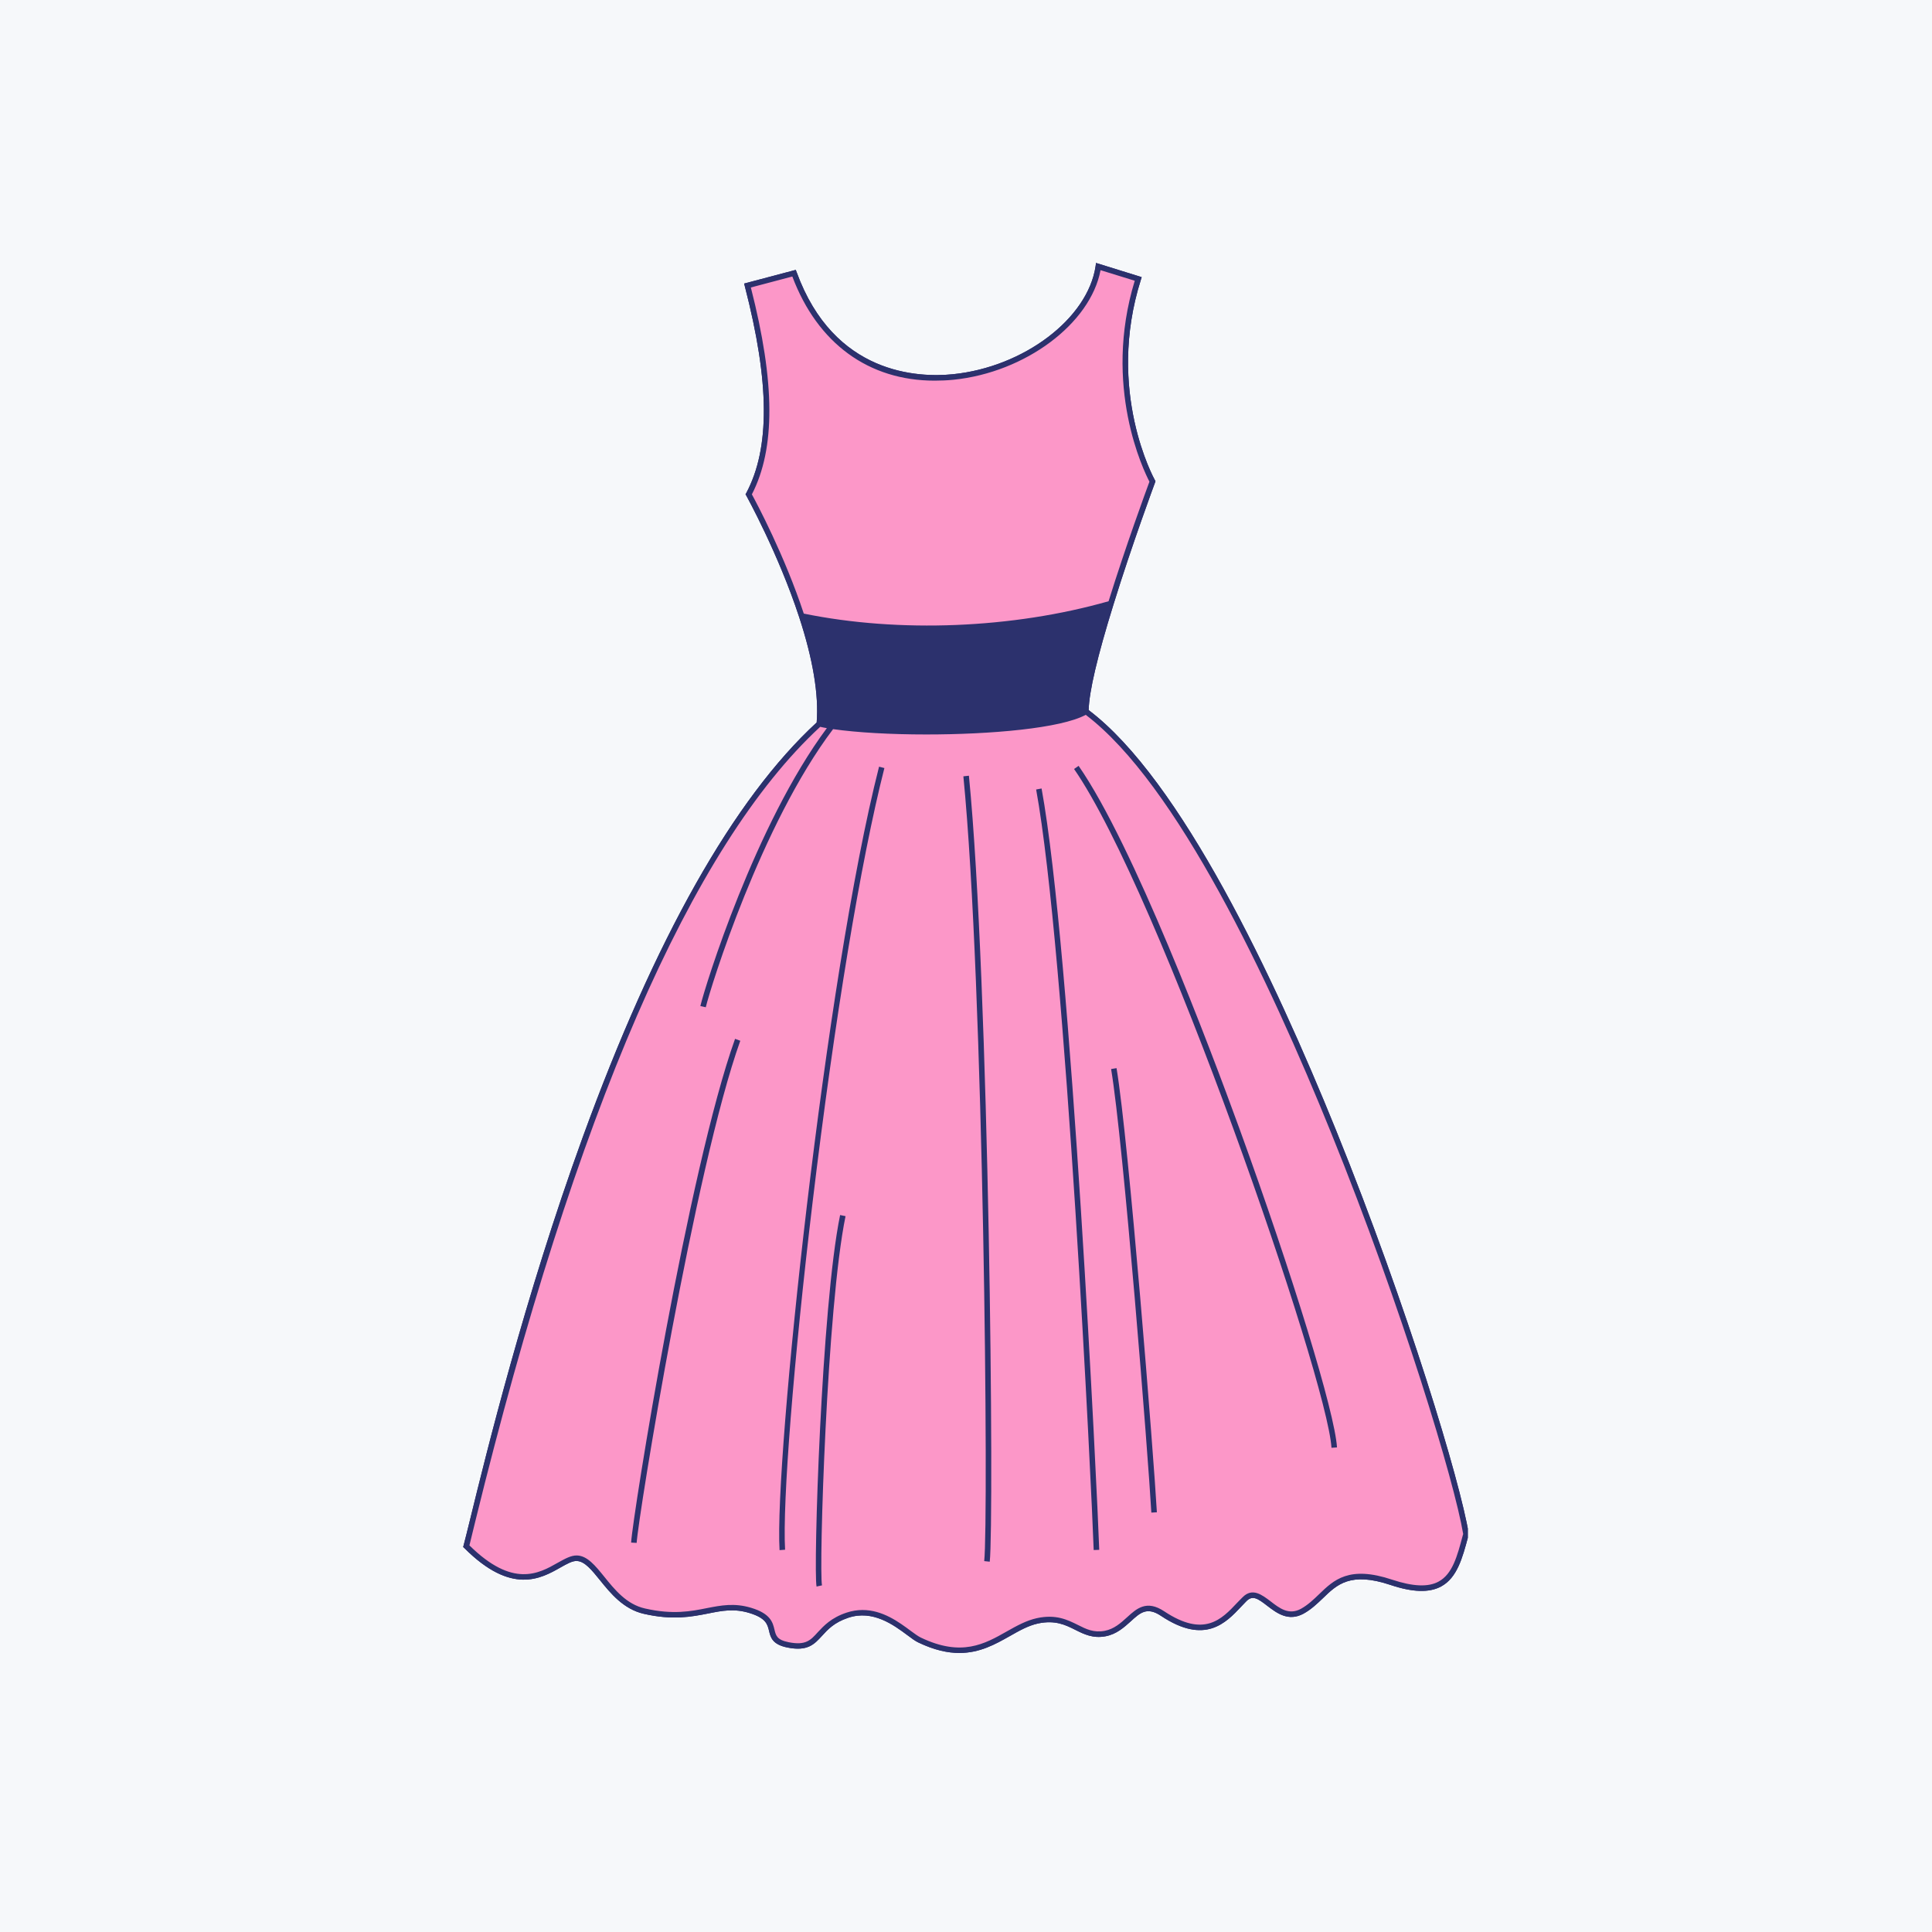 <svg xmlns="http://www.w3.org/2000/svg" xmlns:xlink="http://www.w3.org/1999/xlink" width="100" zoomAndPan="magnify" viewBox="0 0 75 75" height="100" preserveAspectRatio="xMidYMid meet" version="1.0"><defs><clipPath id="c720420704"><path d="M 17.98 10.184 L 56.98 10.184 L 56.98 64.934 L 17.98 64.934 Z M 17.98 10.184 " clip-rule="nonzero"/></clipPath><clipPath id="d5a28a492e"><path d="M 18 27 L 56.98 27 L 56.98 64.934 L 18 64.934 Z M 18 27 " clip-rule="nonzero"/></clipPath><clipPath id="b0e91a2d3a"><path d="M 29 10.184 L 45 10.184 L 45 25 L 29 25 Z M 29 10.184 " clip-rule="nonzero"/></clipPath><clipPath id="26349d9a2f"><path d="M 17.98 10.184 L 56.98 10.184 L 56.98 64.934 L 17.98 64.934 Z M 17.98 10.184 " clip-rule="nonzero"/></clipPath></defs><rect x="-7.5" width="90" fill="#ffffff" y="-7.5" height="90" fill-opacity="1"/><rect x="-7.5" width="90" fill="#f6f8fa" y="-7.5" height="90" fill-opacity="1"/><g clip-path="url(#c720420704)"><path fill="#2c316d" d="M 57.016 59.539 C 56.688 57.527 54.668 50.801 51.871 43.891 C 49.457 37.926 45.836 30.266 42.262 27.566 C 42.277 26.852 42.602 25.473 43.227 23.461 C 43.949 21.125 44.832 18.75 44.84 18.727 L 44.855 18.68 L 44.832 18.637 C 44.812 18.602 42.918 15.188 44.289 10.859 L 44.32 10.758 L 42.547 10.207 L 42.531 10.332 C 42.23 12.363 39.75 14.246 36.996 14.527 C 35.652 14.664 32.375 14.551 30.926 10.566 L 30.891 10.477 L 28.887 11.008 L 28.914 11.113 C 29.879 14.844 29.898 17.395 28.969 19.141 L 28.941 19.191 L 28.973 19.242 C 28.984 19.266 30.215 21.488 31.02 23.945 C 31.562 25.598 31.789 26.977 31.703 28.047 C 28.484 31.012 25.43 36.43 22.621 44.148 C 20.363 50.363 18.875 56.426 18.242 59.016 C 18.141 59.426 18.059 59.758 17.996 59.996 L 17.98 60.055 L 18.027 60.098 C 19.855 61.926 20.996 61.281 21.754 60.852 C 22.004 60.711 22.223 60.586 22.395 60.598 C 22.699 60.609 22.973 60.949 23.289 61.34 C 23.695 61.844 24.203 62.469 24.992 62.648 C 26.117 62.906 26.844 62.762 27.484 62.637 C 28.027 62.527 28.496 62.434 29.094 62.617 C 29.734 62.812 29.793 63.055 29.855 63.312 C 29.914 63.559 29.98 63.84 30.57 63.957 C 31.352 64.113 31.609 63.832 31.91 63.504 C 32.133 63.258 32.383 62.984 32.93 62.801 C 33.883 62.484 34.688 63.078 35.219 63.473 C 35.387 63.598 35.531 63.707 35.652 63.762 C 36.266 64.055 36.785 64.168 37.242 64.168 C 38.039 64.168 38.641 63.828 39.195 63.516 C 39.566 63.305 39.918 63.105 40.297 63.023 C 40.965 62.883 41.359 63.078 41.742 63.27 C 42.078 63.438 42.426 63.613 42.918 63.52 C 43.348 63.438 43.637 63.172 43.895 62.941 C 44.262 62.605 44.527 62.363 45.074 62.73 C 46.777 63.863 47.59 63 48.184 62.367 C 48.254 62.293 48.32 62.223 48.387 62.156 C 48.625 61.918 48.824 62.051 49.188 62.332 C 49.555 62.613 50.012 62.965 50.605 62.641 C 50.902 62.477 51.133 62.254 51.355 62.043 C 51.902 61.512 52.422 61.008 53.977 61.527 C 54.84 61.816 55.484 61.836 55.945 61.586 C 56.566 61.25 56.773 60.477 56.992 59.656 L 57.016 59.559 Z M 57.016 59.539 " fill-opacity="1" fill-rule="nonzero"/></g><g clip-path="url(#d5a28a492e)"><path fill="#fc97c8" d="M 32.289 28.188 C 35.047 28.605 40.82 28.43 42.156 27.621 C 48.781 32.551 56.254 55.535 56.91 59.555 C 56.535 60.957 56.254 62.172 54.012 61.422 C 51.77 60.676 51.582 61.984 50.555 62.543 C 49.527 63.105 48.965 61.422 48.312 62.078 C 47.66 62.73 46.949 63.848 45.137 62.637 C 44.109 61.953 43.898 63.227 42.902 63.41 C 41.906 63.598 41.586 62.637 40.277 62.918 C 38.969 63.199 38.035 64.785 35.699 63.664 C 35.219 63.438 34.203 62.266 32.895 62.699 C 31.59 63.137 31.875 64.109 30.59 63.852 C 29.5 63.633 30.469 62.918 29.129 62.516 C 27.789 62.109 27.082 63.016 25.016 62.547 C 23.645 62.234 23.18 60.52 22.402 60.488 C 21.621 60.457 20.5 62.422 18.102 60.023 C 18.941 56.754 23.645 35.574 31.805 28.098 C 31.953 28.129 32.117 28.16 32.289 28.188 Z M 32.289 28.188 " fill-opacity="1" fill-rule="nonzero"/></g><g clip-path="url(#b0e91a2d3a)"><path fill="#fc97c8" d="M 42.637 10.348 L 44.188 10.824 C 42.781 15.254 44.738 18.688 44.738 18.688 C 44.738 18.688 43.855 21.062 43.121 23.43 C 38.992 24.617 34.484 24.609 31.121 23.914 C 30.301 21.414 29.066 19.191 29.066 19.191 C 30.125 17.195 29.875 14.395 29.016 11.086 L 30.824 10.605 C 33.336 17.508 42.047 14.371 42.637 10.348 Z M 42.637 10.348 " fill-opacity="1" fill-rule="nonzero"/></g><path fill="#2c316d" d="M 32.289 28.188 C 32.117 28.16 31.953 28.129 31.805 28.098 C 31.918 26.852 31.59 25.34 31.121 23.914 C 34.484 24.609 38.992 24.617 43.121 23.43 C 42.602 25.113 42.156 26.793 42.156 27.621 C 40.82 28.43 35.047 28.609 32.289 28.188 Z M 32.289 28.188 " fill-opacity="1" fill-rule="nonzero"/><g clip-path="url(#26349d9a2f)"><path fill="#2c316d" d="M 57.016 59.539 C 56.688 57.527 54.668 50.801 51.871 43.891 C 49.457 37.926 45.836 30.266 42.262 27.566 C 42.277 26.852 42.602 25.473 43.227 23.461 C 43.949 21.125 44.832 18.75 44.84 18.727 L 44.855 18.68 L 44.832 18.637 C 44.812 18.602 42.918 15.188 44.289 10.859 L 44.32 10.758 L 42.547 10.207 L 42.531 10.332 C 42.23 12.363 39.75 14.246 36.996 14.527 C 35.652 14.664 32.375 14.551 30.926 10.566 L 30.891 10.477 L 28.887 11.008 L 28.914 11.113 C 29.879 14.844 29.898 17.395 28.969 19.141 L 28.941 19.191 L 28.973 19.242 C 28.984 19.266 30.215 21.488 31.02 23.945 C 31.562 25.598 31.789 26.977 31.703 28.047 C 28.484 31.012 25.43 36.43 22.621 44.148 C 20.363 50.363 18.875 56.426 18.242 59.016 C 18.141 59.426 18.059 59.758 17.996 59.996 L 17.98 60.055 L 18.027 60.098 C 19.855 61.926 20.996 61.281 21.754 60.852 C 22.004 60.711 22.223 60.586 22.395 60.598 C 22.699 60.609 22.973 60.949 23.289 61.34 C 23.695 61.844 24.203 62.469 24.992 62.648 C 26.117 62.906 26.844 62.762 27.484 62.637 C 28.027 62.527 28.496 62.434 29.094 62.617 C 29.734 62.812 29.793 63.055 29.855 63.312 C 29.914 63.559 29.98 63.84 30.57 63.957 C 31.352 64.113 31.609 63.832 31.91 63.504 C 32.133 63.258 32.383 62.984 32.93 62.801 C 33.883 62.484 34.688 63.078 35.219 63.473 C 35.387 63.598 35.531 63.707 35.652 63.762 C 36.266 64.055 36.785 64.168 37.242 64.168 C 38.039 64.168 38.641 63.828 39.195 63.516 C 39.566 63.305 39.918 63.105 40.297 63.023 C 40.965 62.883 41.359 63.078 41.742 63.27 C 42.078 63.438 42.426 63.613 42.918 63.52 C 43.348 63.438 43.637 63.172 43.895 62.941 C 44.262 62.605 44.527 62.363 45.074 62.73 C 46.777 63.863 47.59 63 48.184 62.367 C 48.254 62.293 48.32 62.223 48.387 62.156 C 48.625 61.918 48.824 62.051 49.188 62.332 C 49.555 62.613 50.012 62.965 50.605 62.641 C 50.902 62.477 51.133 62.254 51.355 62.043 C 51.902 61.512 52.422 61.008 53.977 61.527 C 54.84 61.816 55.484 61.836 55.945 61.586 C 56.566 61.25 56.773 60.477 56.992 59.656 L 57.016 59.559 Z M 29.188 19.191 C 30.105 17.41 30.094 14.855 29.148 11.16 L 30.758 10.734 C 31.738 13.336 33.727 14.777 36.285 14.777 C 36.523 14.777 36.77 14.766 37.016 14.742 C 39.805 14.457 42.332 12.562 42.723 10.488 L 44.051 10.898 C 42.797 15 44.402 18.277 44.621 18.699 C 44.496 19.035 43.703 21.195 43.035 23.34 C 39.324 24.398 34.91 24.578 31.203 23.82 C 30.461 21.57 29.375 19.535 29.188 19.191 Z M 31.277 24.055 C 32.777 24.352 34.387 24.5 36.016 24.5 C 38.379 24.5 40.785 24.191 42.961 23.586 C 42.375 25.508 42.066 26.84 42.051 27.555 C 41.426 27.898 39.832 28.16 37.75 28.258 C 35.738 28.355 33.652 28.285 32.309 28.082 C 32.16 28.059 32.035 28.035 31.918 28.012 C 31.996 26.961 31.781 25.629 31.277 24.055 Z M 56.785 59.602 C 56.57 60.41 56.387 61.105 55.844 61.398 C 55.441 61.617 54.852 61.59 54.047 61.324 C 52.367 60.762 51.777 61.336 51.207 61.887 C 50.996 62.09 50.777 62.301 50.504 62.453 C 50.031 62.711 49.668 62.43 49.32 62.16 C 48.988 61.91 48.617 61.621 48.238 62.004 C 48.168 62.07 48.102 62.145 48.027 62.219 C 47.426 62.859 46.746 63.582 45.195 62.551 C 44.508 62.094 44.121 62.445 43.75 62.785 C 43.504 63.008 43.25 63.238 42.883 63.309 C 42.457 63.387 42.172 63.246 41.84 63.078 C 41.445 62.883 40.996 62.656 40.254 62.816 C 39.844 62.906 39.477 63.109 39.09 63.328 C 38.223 63.82 37.324 64.328 35.746 63.57 C 35.645 63.523 35.508 63.422 35.348 63.305 C 34.898 62.969 34.262 62.5 33.484 62.5 C 33.285 62.5 33.078 62.531 32.863 62.602 C 32.266 62.801 31.98 63.113 31.75 63.359 C 31.465 63.676 31.277 63.883 30.613 63.75 C 30.16 63.66 30.121 63.492 30.066 63.266 C 30 62.988 29.918 62.641 29.156 62.414 C 28.508 62.219 27.992 62.32 27.445 62.426 C 26.824 62.551 26.121 62.688 25.039 62.441 C 24.324 62.281 23.863 61.711 23.457 61.207 C 23.105 60.773 22.801 60.398 22.402 60.383 C 22.168 60.375 21.93 60.512 21.648 60.668 C 20.914 61.086 19.906 61.652 18.223 59.992 C 18.281 59.758 18.355 59.449 18.449 59.066 C 22.344 43.199 26.848 32.82 31.84 28.215 C 31.918 28.234 32.004 28.25 32.098 28.266 C 29.32 32 27.371 38.277 27.188 39.055 L 27.398 39.102 C 27.582 38.328 29.547 32 32.34 28.305 C 33.27 28.438 34.582 28.512 35.957 28.512 C 38.469 28.512 41.184 28.273 42.148 27.75 C 45.676 30.426 49.27 38.039 51.672 43.973 C 54.453 50.844 56.461 57.523 56.801 59.551 Z M 56.785 59.602 " fill-opacity="1" fill-rule="nonzero"/></g><path fill="#2c316d" d="M 41.871 29.73 L 41.695 29.852 C 45.012 34.641 51.52 53.477 51.688 56.203 L 51.902 56.188 C 51.82 54.84 50.188 49.512 48.109 43.797 C 46.941 40.586 43.996 32.793 41.871 29.73 Z M 41.871 29.73 " fill-opacity="1" fill-rule="nonzero"/><path fill="#2c316d" d="M 37.398 30.137 C 38.195 38.227 38.379 59.055 38.207 60.602 L 38.422 60.625 C 38.594 59.074 38.41 38.215 37.613 30.113 Z M 37.398 30.137 " fill-opacity="1" fill-rule="nonzero"/><path fill="#2c316d" d="M 40.223 30.648 C 41.375 36.957 42.383 57.984 42.457 60.172 L 42.672 60.164 C 42.598 57.977 41.59 36.93 40.434 30.609 Z M 40.223 30.648 " fill-opacity="1" fill-rule="nonzero"/><path fill="#2c316d" d="M 43.133 41.5 C 43.609 44.332 44.574 56.539 44.695 58.719 L 44.91 58.707 C 44.789 56.527 43.82 44.305 43.344 41.465 Z M 43.133 41.5 " fill-opacity="1" fill-rule="nonzero"/><path fill="#2c316d" d="M 30.262 60.176 L 30.477 60.16 C 30.371 58.359 30.809 52.805 31.547 46.652 C 32.398 39.559 33.414 33.422 34.332 29.816 L 34.125 29.762 C 32.031 37.98 30.055 56.68 30.262 60.176 Z M 30.262 60.176 " fill-opacity="1" fill-rule="nonzero"/><path fill="#2c316d" d="M 24.5 59.883 L 24.715 59.895 C 24.777 58.867 26.977 45.316 28.738 40.402 L 28.535 40.328 C 26.719 45.398 24.562 58.828 24.5 59.883 Z M 24.5 59.883 " fill-opacity="1" fill-rule="nonzero"/><path fill="#2c316d" d="M 31.699 61.59 L 31.91 61.543 C 31.785 60.945 32.098 50.73 32.824 47.211 L 32.613 47.168 C 31.883 50.707 31.57 60.984 31.699 61.59 Z M 31.699 61.59 " fill-opacity="1" fill-rule="nonzero"/></svg>